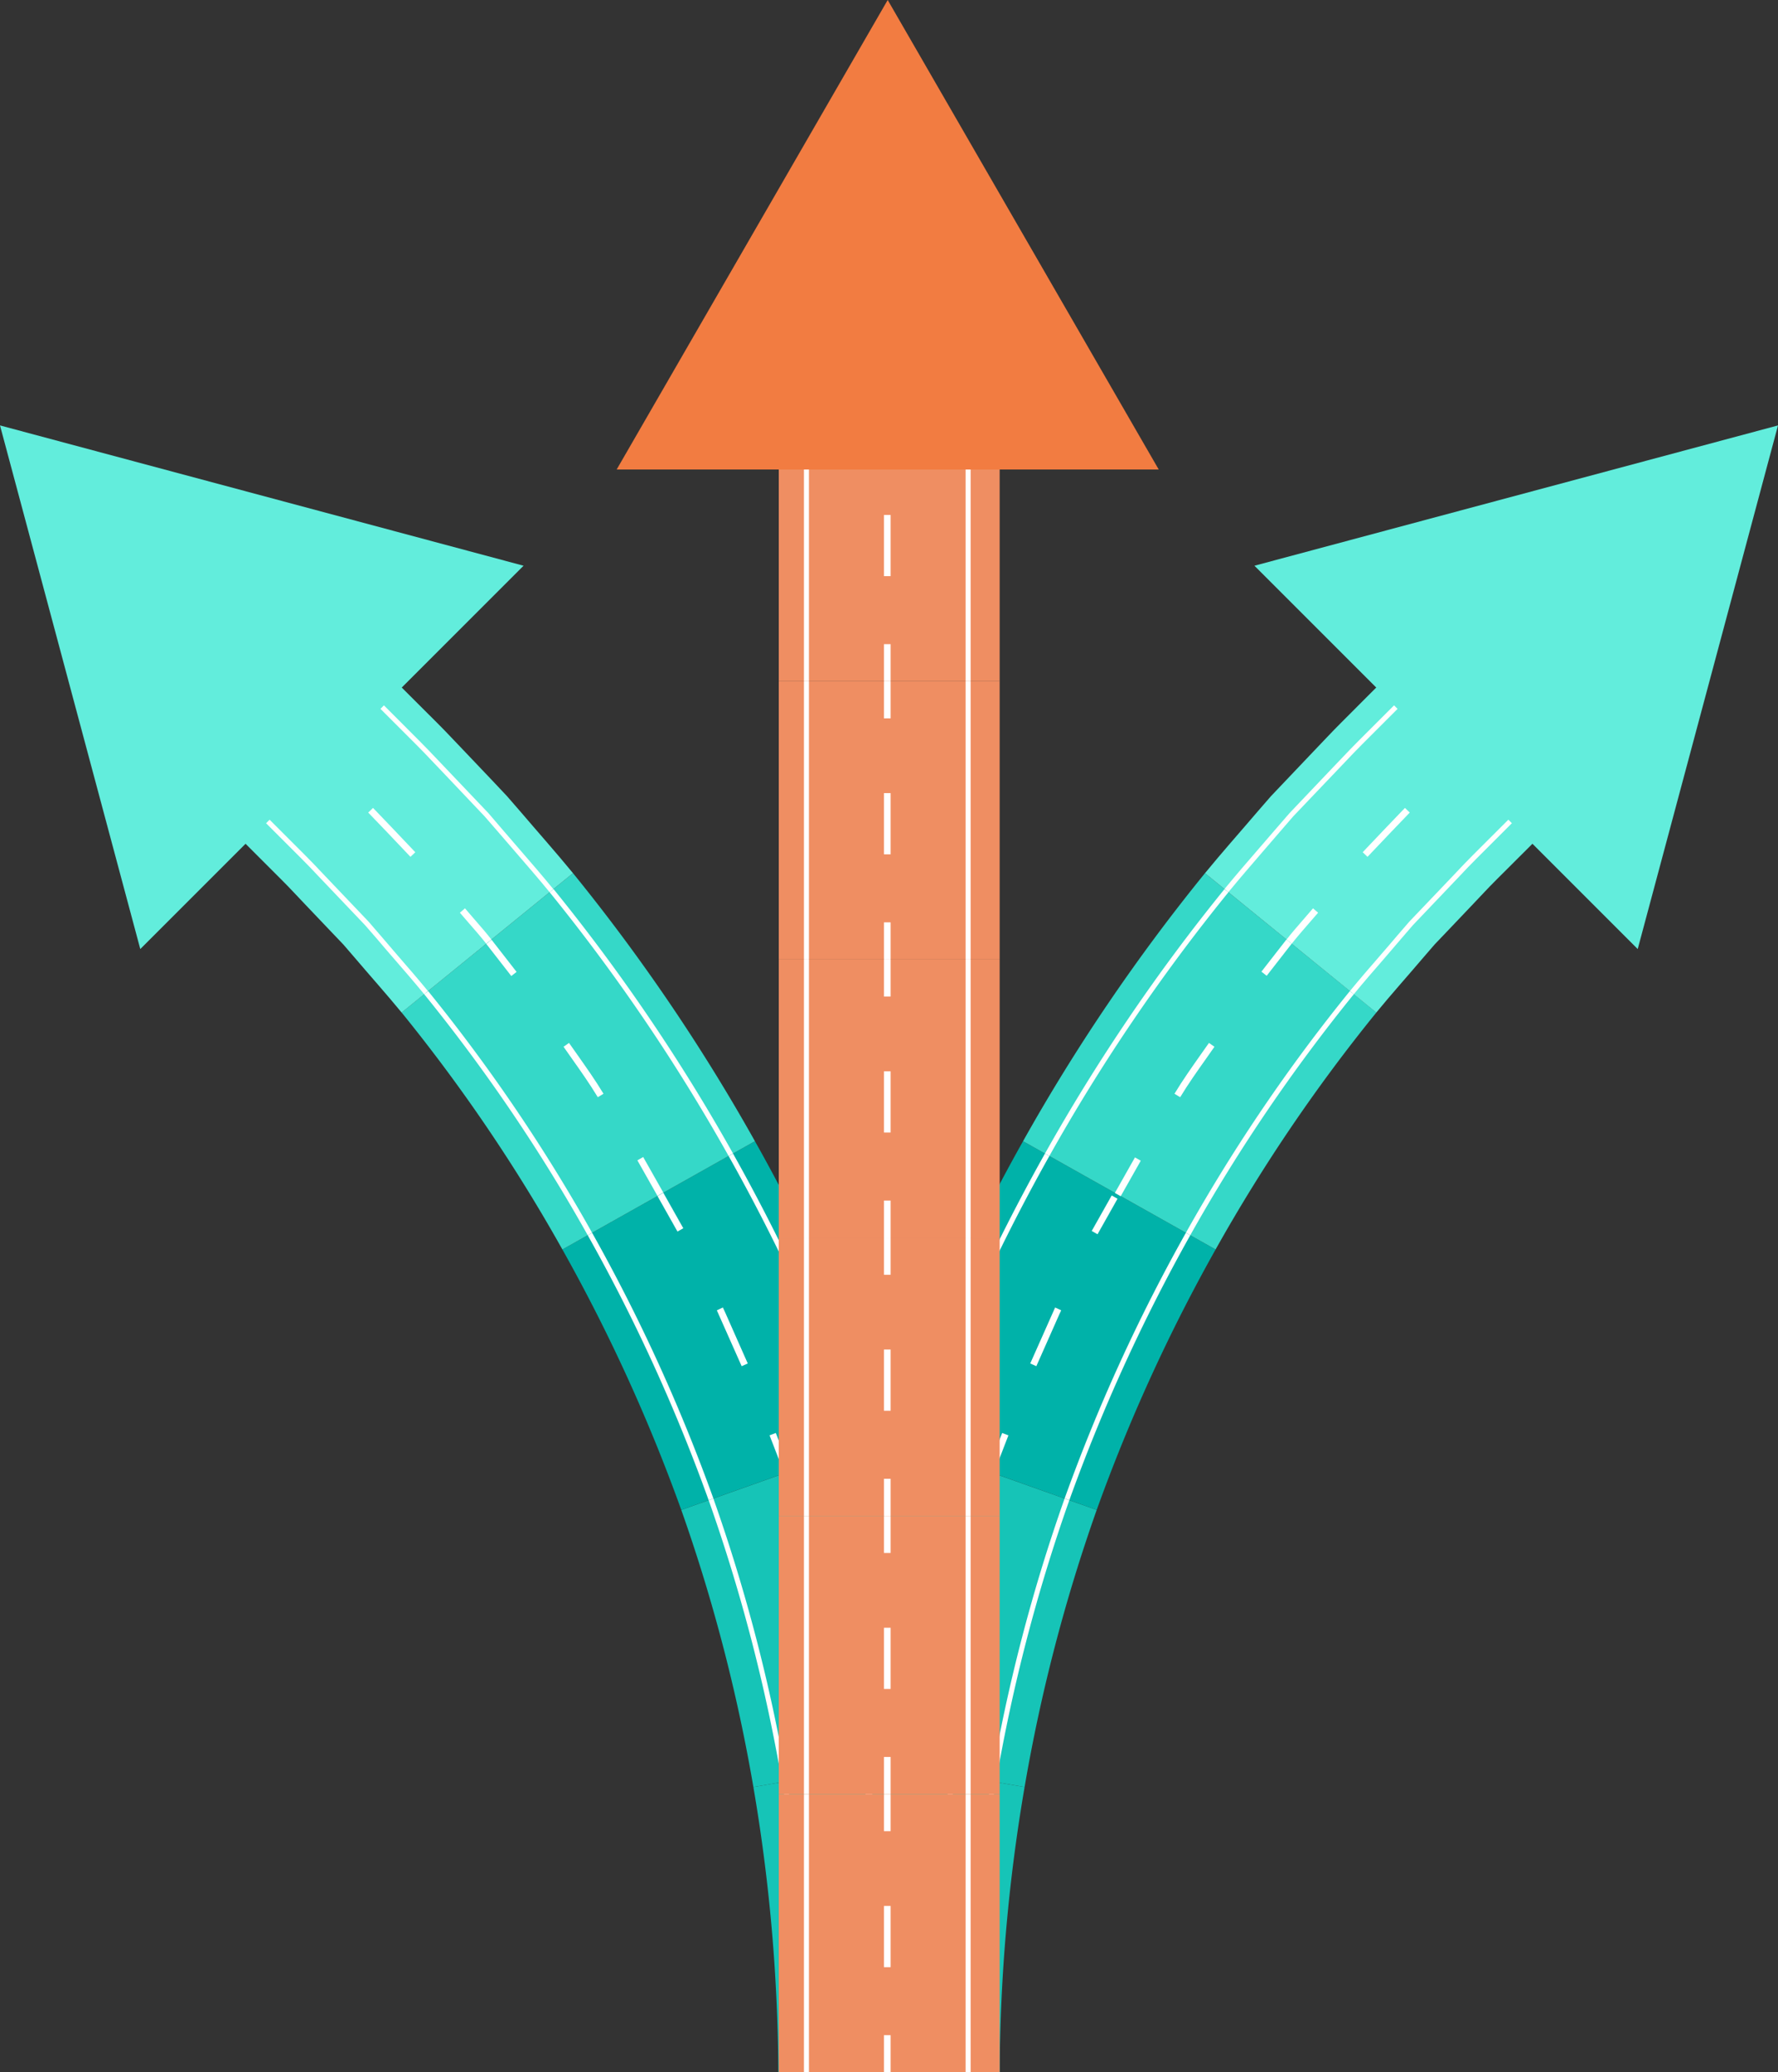 <svg xmlns="http://www.w3.org/2000/svg" id="DM_strategy_2" data-name="DM strategy 2" viewBox="0 0 813.67 948.25"><rect x="0" y="0" width="813.67" height="948.25" fill="#333333" stroke="none"/><defs><style>.cls-1{fill:#16c4b7;}.cls-2{fill:#fff;}.cls-3{fill:#00b2a9;}.cls-4{fill:#35d8c8;}.cls-5{fill:#62eddc;}.cls-6{fill:#ef8e62;}.cls-7{fill:#f27c41;}</style></defs><path class="cls-1" d="M1035.93,846.15a790.79,790.79,0,0,0-11.41,130.53H923.43A890.4,890.4,0,0,1,936.31,829Z" transform="translate(-567.04 -28.46)"></path><path class="cls-2" d="M937.24,976.68H935a882.46,882.46,0,0,1,12.71-145.73l2.26.38A880.25,880.25,0,0,0,937.24,976.68Z" transform="translate(-567.04 -28.46)"></path><path class="cls-2" d="M1011.22,976.68h-2.29a808,808,0,0,1,11.64-133.16l2.26.39A805.57,805.57,0,0,0,1011.22,976.68Z" transform="translate(-567.04 -28.46)"></path><rect class="cls-2" x="963.98" y="965.82" width="18.67" height="3.06" transform="translate(-584.83 1887.99) rotate(-88.58)"></rect><polygon class="cls-2" points="409.49 895.5 406.44 895.27 408.58 867.3 411.62 867.61 411.39 869.94 409.49 895.5"></polygon><rect class="cls-2" x="974.31" y="845.08" width="18.67" height="3.06" transform="translate(-585.84 1642.41) rotate(-80.15)"></rect><path class="cls-1" d="M1068.93,719.36a768.81,768.81,0,0,0-33,126.79L936.31,829a869.85,869.85,0,0,1,37.36-143.47Z" transform="translate(-567.04 -28.46)"></path><path class="cls-2" d="M949.92,831.32l-2.26-.38a860.86,860.86,0,0,1,36.87-141.57l2.16.76A858,858,0,0,0,949.92,831.32Z" transform="translate(-567.04 -28.46)"></path><path class="cls-2" d="M1022.83,843.9l-2.26-.39a786.66,786.66,0,0,1,33.67-129.37l2.16.77A784.3,784.3,0,0,0,1022.83,843.9Z" transform="translate(-567.04 -28.46)"></path><rect class="cls-2" x="977.51" y="826.69" width="18.67" height="3.06" transform="translate(-566.01 1629.2) rotate(-80.08)"></rect><path class="cls-2" d="M997.33,785.93l-3-.61c1.36-6.68,3.22-13.33,5-19.76l2.07-7.44,3,.81-2.08,7.45C1000.51,772.76,998.66,779.35,997.33,785.93Z" transform="translate(-567.04 -28.46)"></path><rect class="cls-2" x="1008.2" y="709.47" width="18.67" height="3.06" transform="matrix(0.31, -0.95, 0.95, 0.31, -543.8, 1425.68)"></rect><path class="cls-3" d="M1123.34,600.18a785.36,785.36,0,0,0-54.41,119.18l-95.26-33.85a887,887,0,0,1,61.55-134.87Z" transform="translate(-567.04 -28.46)"></path><path class="cls-2" d="M986.69,690.14l-2.16-.78a877.76,877.76,0,0,1,60.73-133.08l2,1.13A875.1,875.1,0,0,0,986.69,690.14Z" transform="translate(-567.04 -28.46)"></path><path class="cls-2" d="M1056.4,714.91l-2.16-.77a803.69,803.69,0,0,1,55.51-121.6l2,1.12A801.48,801.48,0,0,0,1056.4,714.91Z" transform="translate(-567.04 -28.46)"></path><path class="cls-2" d="M1021.91,702.64l-2.89-1c1.33-3.79,2.79-7.54,4.25-11.29q1.21-3.09,2.39-6.19l2.86,1.08q-1.18,3.12-2.4,6.22C1024.67,695.17,1023.22,698.88,1021.91,702.64Z" transform="translate(-567.04 -28.46)"></path><polygon class="cls-2" points="474.26 625.13 471.47 623.89 482.86 598.27 485.63 599.57 484.65 601.69 474.26 625.13"></polygon><rect class="cls-2" x="1064.59" y="581.58" width="18.67" height="3.06" transform="matrix(0.49, -0.87, 0.87, 0.49, -528.02, 1204.48)"></rect><path class="cls-4" d="M1196.9,491.76a765.49,765.49,0,0,0-73.56,108.42l-88.12-49.54A864.58,864.58,0,0,1,1118.48,428Z" transform="translate(-567.04 -28.46)"></path><path class="cls-2" d="M1047.26,557.41l-2-1.13a856.57,856.57,0,0,1,82.16-121l1.78,1.45A853.45,853.45,0,0,0,1047.26,557.41Z" transform="translate(-567.04 -28.46)"></path><path class="cls-2" d="M1111.75,593.66l-2-1.12a782,782,0,0,1,75.06-110.61l1.78,1.45A780.21,780.21,0,0,0,1111.75,593.66Z" transform="translate(-567.04 -28.46)"></path><rect class="cls-2" x="1073.77" y="565.32" width="18.67" height="3.06" transform="translate(-510.23 1202.57) rotate(-60.53)"></rect><path class="cls-2" d="M1107.13,530.51l-2.61-1.58c3.69-6.12,7.85-12,11.88-17.73l3.9-5.53,2.51,1.76L1118.9,513C1114.9,518.63,1110.77,524.49,1107.13,530.51Z" transform="translate(-567.04 -28.46)"></path><rect class="cls-2" x="1141.93" y="465.14" width="18.67" height="3.06" transform="translate(-491.35 1059.77) rotate(-52.09)"></rect><path class="cls-5" d="M1289.11,393.76l-24.72,24.72L1252,430.84c-4.18,4.14-7.64,8-11.5,12l-11.3,11.88-5.66,5.93-5.36,6.21c-7.08,8.33-14.38,16.48-21.31,24.92L1118.48,428c7.84-9.57,16.07-18.81,24.1-28.22l6.08-7,6.39-6.72,12.78-13.45c4.23-4.38,8.63-9.16,12.72-13.22L1192.91,347l24.71-24.71Z" transform="translate(-567.04 -28.46)"></path><path class="cls-2" d="M1129.19,436.69l-1.77-1.45c5.12-6.25,10.49-12.46,15.69-18.46q4-4.66,8.08-9.36l6-6.92,18.93-19.92c1.46-1.51,2.93-3.05,4.39-4.6,2.76-2.91,5.52-5.82,8.2-8.48l37.07-37.07,1.62,1.62-37.07,37.07c-2.67,2.65-5.41,5.54-8.15,8.44-1.47,1.55-2.94,3.1-4.4,4.61L1158.87,402l-5.94,6.87q-4,4.69-8.08,9.37C1139.66,424.27,1134.29,430.47,1129.19,436.69Z" transform="translate(-567.04 -28.46)"></path><path class="cls-2" d="M1186.59,483.38l-1.78-1.46c4.47-5.45,9.16-10.86,13.7-16.09,2.68-3.1,5.37-6.2,8-9.32l5.47-6.33L1229.32,432c1.41-1.47,2.77-2.92,4.14-4.36,2.44-2.59,4.88-5.17,7.55-7.83l37.08-37.07,1.62,1.62-37.08,37.08c-2.66,2.63-5.08,5.2-7.5,7.77-1.37,1.45-2.75,2.91-4.16,4.37l-17.28,18.14-5.42,6.28c-2.65,3.12-5.34,6.23-8,9.33C1195.72,472.55,1191,478,1186.59,483.38Z" transform="translate(-567.04 -28.46)"></path><path class="cls-2" d="M1158.2,460.25l-2.4-1.88c2.5-3.19,5.2-6.29,7.8-9.28,1.45-1.66,2.89-3.32,4.31-5l2.34,2c-1.43,1.69-2.89,3.36-4.34,5C1163.33,454.06,1160.66,457.12,1158.2,460.25Z" transform="translate(-567.04 -28.46)"></path><path class="cls-2" d="M1192.86,420.52l-2.21-2.1,2.51-2.65q8.38-8.85,16.83-17.63l2.2,2.13c-5.64,5.83-11.22,11.71-16.81,17.6Z" transform="translate(-567.04 -28.46)"></path><rect class="cls-2" x="1236.82" y="362.46" width="18.65" height="3.06" transform="translate(-459.42 959.31) rotate(-45)"></rect><polygon class="cls-5" points="813.67 194.66 574.07 258.86 749.47 434.26 813.67 194.66"></polygon><path class="cls-1" d="M911.81,846.15a790.79,790.79,0,0,1,11.41,130.53h101.09A889.33,889.33,0,0,0,1011.43,829Z" transform="translate(-567.04 -28.46)"></path><path class="cls-2" d="M1010.5,976.68a879.08,879.08,0,0,0-12.68-145.36l2.26-.38a881.29,881.29,0,0,1,12.71,145.73Z" transform="translate(-567.04 -28.46)"></path><path class="cls-2" d="M936.52,976.68A805.57,805.57,0,0,0,924.91,843.9l2.26-.39a808,808,0,0,1,11.64,133.16Z" transform="translate(-567.04 -28.46)"></path><rect class="cls-2" x="972.89" y="958.01" width="3.06" height="18.67" transform="translate(-590.74 -3.98) rotate(-1.42)"></rect><polygon class="cls-2" points="404.18 895.5 402.05 867.61 405.09 867.3 405.32 869.66 407.23 895.27 404.18 895.5"></polygon><rect class="cls-2" x="962.57" y="837.28" width="3.06" height="18.67" transform="translate(-697.83 149.24) rotate(-9.87)"></rect><path class="cls-1" d="M878.81,719.36a768.81,768.81,0,0,1,33,126.79L1011.43,829a869.85,869.85,0,0,0-37.36-143.47Z" transform="translate(-567.04 -28.46)"></path><path class="cls-2" d="M997.82,831.32a858,858,0,0,0-36.77-141.19l2.16-.76a860.86,860.86,0,0,1,36.87,141.57Z" transform="translate(-567.04 -28.46)"></path><path class="cls-2" d="M924.91,843.9a784.3,784.3,0,0,0-33.57-129l2.16-.77a786.66,786.66,0,0,1,33.67,129.37Z" transform="translate(-567.04 -28.46)"></path><rect class="cls-2" x="959.36" y="818.89" width="3.06" height="18.67" transform="translate(-695.11 149.05) rotate(-9.9)"></rect><path class="cls-2" d="M950.41,785.93c-1.33-6.58-3.18-13.17-5-19.55l-2.08-7.45,3-.81,2.07,7.44c1.8,6.43,3.66,13.08,5,19.76Z" transform="translate(-567.04 -28.46)"></path><rect class="cls-2" x="928.68" y="701.66" width="3.06" height="18.67" transform="translate(-743.3 299.75) rotate(-18.31)"></rect><path class="cls-3" d="M824.4,600.18a785.36,785.36,0,0,1,54.41,119.18l95.26-33.85a886.06,886.06,0,0,0-61.55-134.87Z" transform="translate(-567.04 -28.46)"></path><path class="cls-2" d="M961.05,690.14a873.15,873.15,0,0,0-60.57-132.73l2-1.13a876.78,876.78,0,0,1,60.73,133.08Z" transform="translate(-567.04 -28.46)"></path><path class="cls-2" d="M891.34,714.91A800.5,800.5,0,0,0,836,593.66l2-1.12a802.71,802.71,0,0,1,55.51,121.6Z" transform="translate(-567.04 -28.46)"></path><path class="cls-2" d="M925.83,702.64c-1.31-3.76-2.76-7.47-4.21-11.19q-1.22-3.11-2.4-6.22l2.86-1.08c.78,2.07,1.59,4.13,2.39,6.19,1.46,3.75,2.92,7.5,4.25,11.29Z" transform="translate(-567.04 -28.46)"></path><polygon class="cls-2" points="339.41 625.13 328.05 599.57 330.81 598.27 331.81 600.42 342.2 623.89 339.41 625.13"></polygon><rect class="cls-2" x="872.29" y="573.77" width="3.06" height="18.67" transform="translate(-740.72 475.22) rotate(-29.38)"></rect><path class="cls-4" d="M750.84,491.76A764.65,764.65,0,0,1,824.4,600.18l88.12-49.54A864.58,864.58,0,0,0,829.26,428Z" transform="translate(-567.04 -28.46)"></path><path class="cls-2" d="M900.48,557.41a854.25,854.25,0,0,0-81.93-120.72l1.77-1.45a855.72,855.72,0,0,1,82.16,121Z" transform="translate(-567.04 -28.46)"></path><path class="cls-2" d="M836,593.66a780.21,780.21,0,0,0-74.84-110.28l1.78-1.45A782,782,0,0,1,838,592.54Z" transform="translate(-567.04 -28.46)"></path><rect class="cls-2" x="863.11" y="557.51" width="3.06" height="18.67" transform="translate(-734.05 470.54) rotate(-29.49)"></rect><path class="cls-2" d="M840.61,530.51c-3.63-6-7.77-11.88-11.77-17.54l-3.9-5.54,2.5-1.76,3.9,5.53c4,5.71,8.2,11.61,11.88,17.73Z" transform="translate(-567.04 -28.46)"></path><rect class="cls-2" x="794.95" y="457.34" width="3.06" height="18.67" transform="translate(-685.66 559.63) rotate(-37.92)"></rect><path class="cls-5" d="M658.63,393.76l24.72,24.72,12.36,12.36c4.18,4.14,7.64,8,11.5,12l11.31,11.88,5.66,5.93,5.35,6.21c7.08,8.33,14.38,16.48,21.31,24.92L829.26,428c-7.84-9.57-16.07-18.81-24.1-28.22l-6.08-7L792.7,386l-12.79-13.45c-4.23-4.38-8.63-9.16-12.72-13.22L754.83,347l-24.71-24.71Z" transform="translate(-567.04 -28.46)"></path><path class="cls-2" d="M818.55,436.69c-5.1-6.22-10.47-12.42-15.65-18.41q-4.06-4.68-8.09-9.37l-6-6.91L770,382.16c-1.46-1.5-2.93-3.05-4.39-4.6-2.74-2.9-5.49-5.79-8.15-8.43l-37.08-37.08,1.62-1.62L759,367.5c2.68,2.66,5.44,5.57,8.2,8.48,1.47,1.55,2.93,3.09,4.38,4.6l18.91,19.88,6,7q4,4.71,8.08,9.37c5.2,6,10.57,12.21,15.69,18.46Z" transform="translate(-567.04 -28.46)"></path><path class="cls-2" d="M761.16,483.38c-4.45-5.43-9.13-10.83-13.66-16.05-2.69-3.1-5.38-6.21-8-9.33L734,451.68l-17.25-18.11c-1.4-1.45-2.78-2.91-4.15-4.36-2.42-2.57-4.84-5.14-7.5-7.77L668,384.36l1.63-1.62,37.07,37.07c2.67,2.66,5.11,5.24,7.55,7.83,1.37,1.44,2.73,2.89,4.14,4.35l17.29,18.15,5.49,6.36c2.66,3.13,5.35,6.23,8,9.33,4.54,5.23,9.23,10.64,13.7,16.09Z" transform="translate(-567.04 -28.46)"></path><path class="cls-2" d="M789.54,460.25c-2.46-3.13-5.13-6.2-7.72-9.16-1.45-1.67-2.9-3.34-4.32-5l2.33-2c1.42,1.68,2.86,3.33,4.3,5,2.61,3,5.31,6.09,7.81,9.29Z" transform="translate(-567.04 -28.46)"></path><path class="cls-2" d="M754.88,420.52l-2.52-2.65Q744,409,735.55,400.27l2.2-2.13c5.65,5.84,11.24,11.73,16.83,17.63l2.52,2.65Z" transform="translate(-567.04 -28.46)"></path><rect class="cls-2" x="700.06" y="354.66" width="3.06" height="18.65" transform="translate(-618.92 574.25) rotate(-45)"></rect><polygon class="cls-5" points="0 194.66 239.6 258.86 64.2 434.26 0 194.66"></polygon><rect class="cls-6" x="356.39" y="820.92" width="101.09" height="127.3"></rect><rect class="cls-2" x="367.91" y="820.91" width="2.29" height="127.3"></rect><rect class="cls-2" x="441.9" y="820.91" width="2.29" height="127.3"></rect><rect class="cls-2" x="404.52" y="931.24" width="3.06" height="16.98"></rect><rect class="cls-2" x="404.52" y="872.11" width="3.06" height="28.01"></rect><rect class="cls-2" x="404.52" y="820.91" width="3.06" height="16.98"></rect><rect class="cls-6" x="356.39" y="693.62" width="101.09" height="127.3"></rect><rect class="cls-2" x="367.91" y="693.62" width="2.29" height="127.3"></rect><rect class="cls-2" x="441.9" y="693.62" width="2.29" height="127.3"></rect><rect class="cls-2" x="404.52" y="803.94" width="3.06" height="16.98"></rect><rect class="cls-2" x="404.52" y="744.81" width="3.06" height="28.01"></rect><rect class="cls-2" x="404.52" y="693.62" width="3.06" height="16.98"></rect><rect class="cls-6" x="356.39" y="566.32" width="101.09" height="127.3"></rect><rect class="cls-2" x="367.91" y="566.32" width="2.29" height="127.3"></rect><rect class="cls-2" x="441.9" y="566.32" width="2.29" height="127.3"></rect><rect class="cls-2" x="404.52" y="676.64" width="3.06" height="16.98"></rect><rect class="cls-2" x="404.52" y="617.51" width="3.06" height="28.01"></rect><rect class="cls-2" x="404.52" y="566.32" width="3.06" height="16.98"></rect><rect class="cls-6" x="356.39" y="439.02" width="101.09" height="127.3"></rect><rect class="cls-2" x="367.91" y="439.02" width="2.29" height="127.3"></rect><rect class="cls-2" x="441.9" y="439.02" width="2.29" height="127.3"></rect><rect class="cls-2" x="404.52" y="549.34" width="3.06" height="16.98"></rect><rect class="cls-2" x="404.52" y="490.21" width="3.06" height="28.01"></rect><rect class="cls-2" x="404.52" y="439.02" width="3.06" height="16.98"></rect><rect class="cls-6" x="356.39" y="311.72" width="101.09" height="127.3"></rect><rect class="cls-2" x="367.91" y="311.72" width="2.29" height="127.3"></rect><rect class="cls-2" x="441.9" y="311.72" width="2.29" height="127.3"></rect><rect class="cls-2" x="404.52" y="422.04" width="3.06" height="16.98"></rect><rect class="cls-2" x="404.52" y="362.91" width="3.06" height="28.01"></rect><rect class="cls-2" x="404.52" y="311.72" width="3.06" height="16.98"></rect><rect class="cls-6" x="356.39" y="184.42" width="101.09" height="127.3"></rect><rect class="cls-2" x="367.91" y="184.42" width="2.29" height="127.3"></rect><rect class="cls-2" x="441.9" y="184.42" width="2.29" height="127.3"></rect><rect class="cls-2" x="404.52" y="294.74" width="3.06" height="16.98"></rect><rect class="cls-2" x="404.52" y="235.62" width="3.06" height="28.01"></rect><rect class="cls-2" x="404.52" y="184.42" width="3.06" height="16.98"></rect><polygon class="cls-7" points="406.24 0 282.21 214.82 530.26 214.82 406.24 0"></polygon></svg>